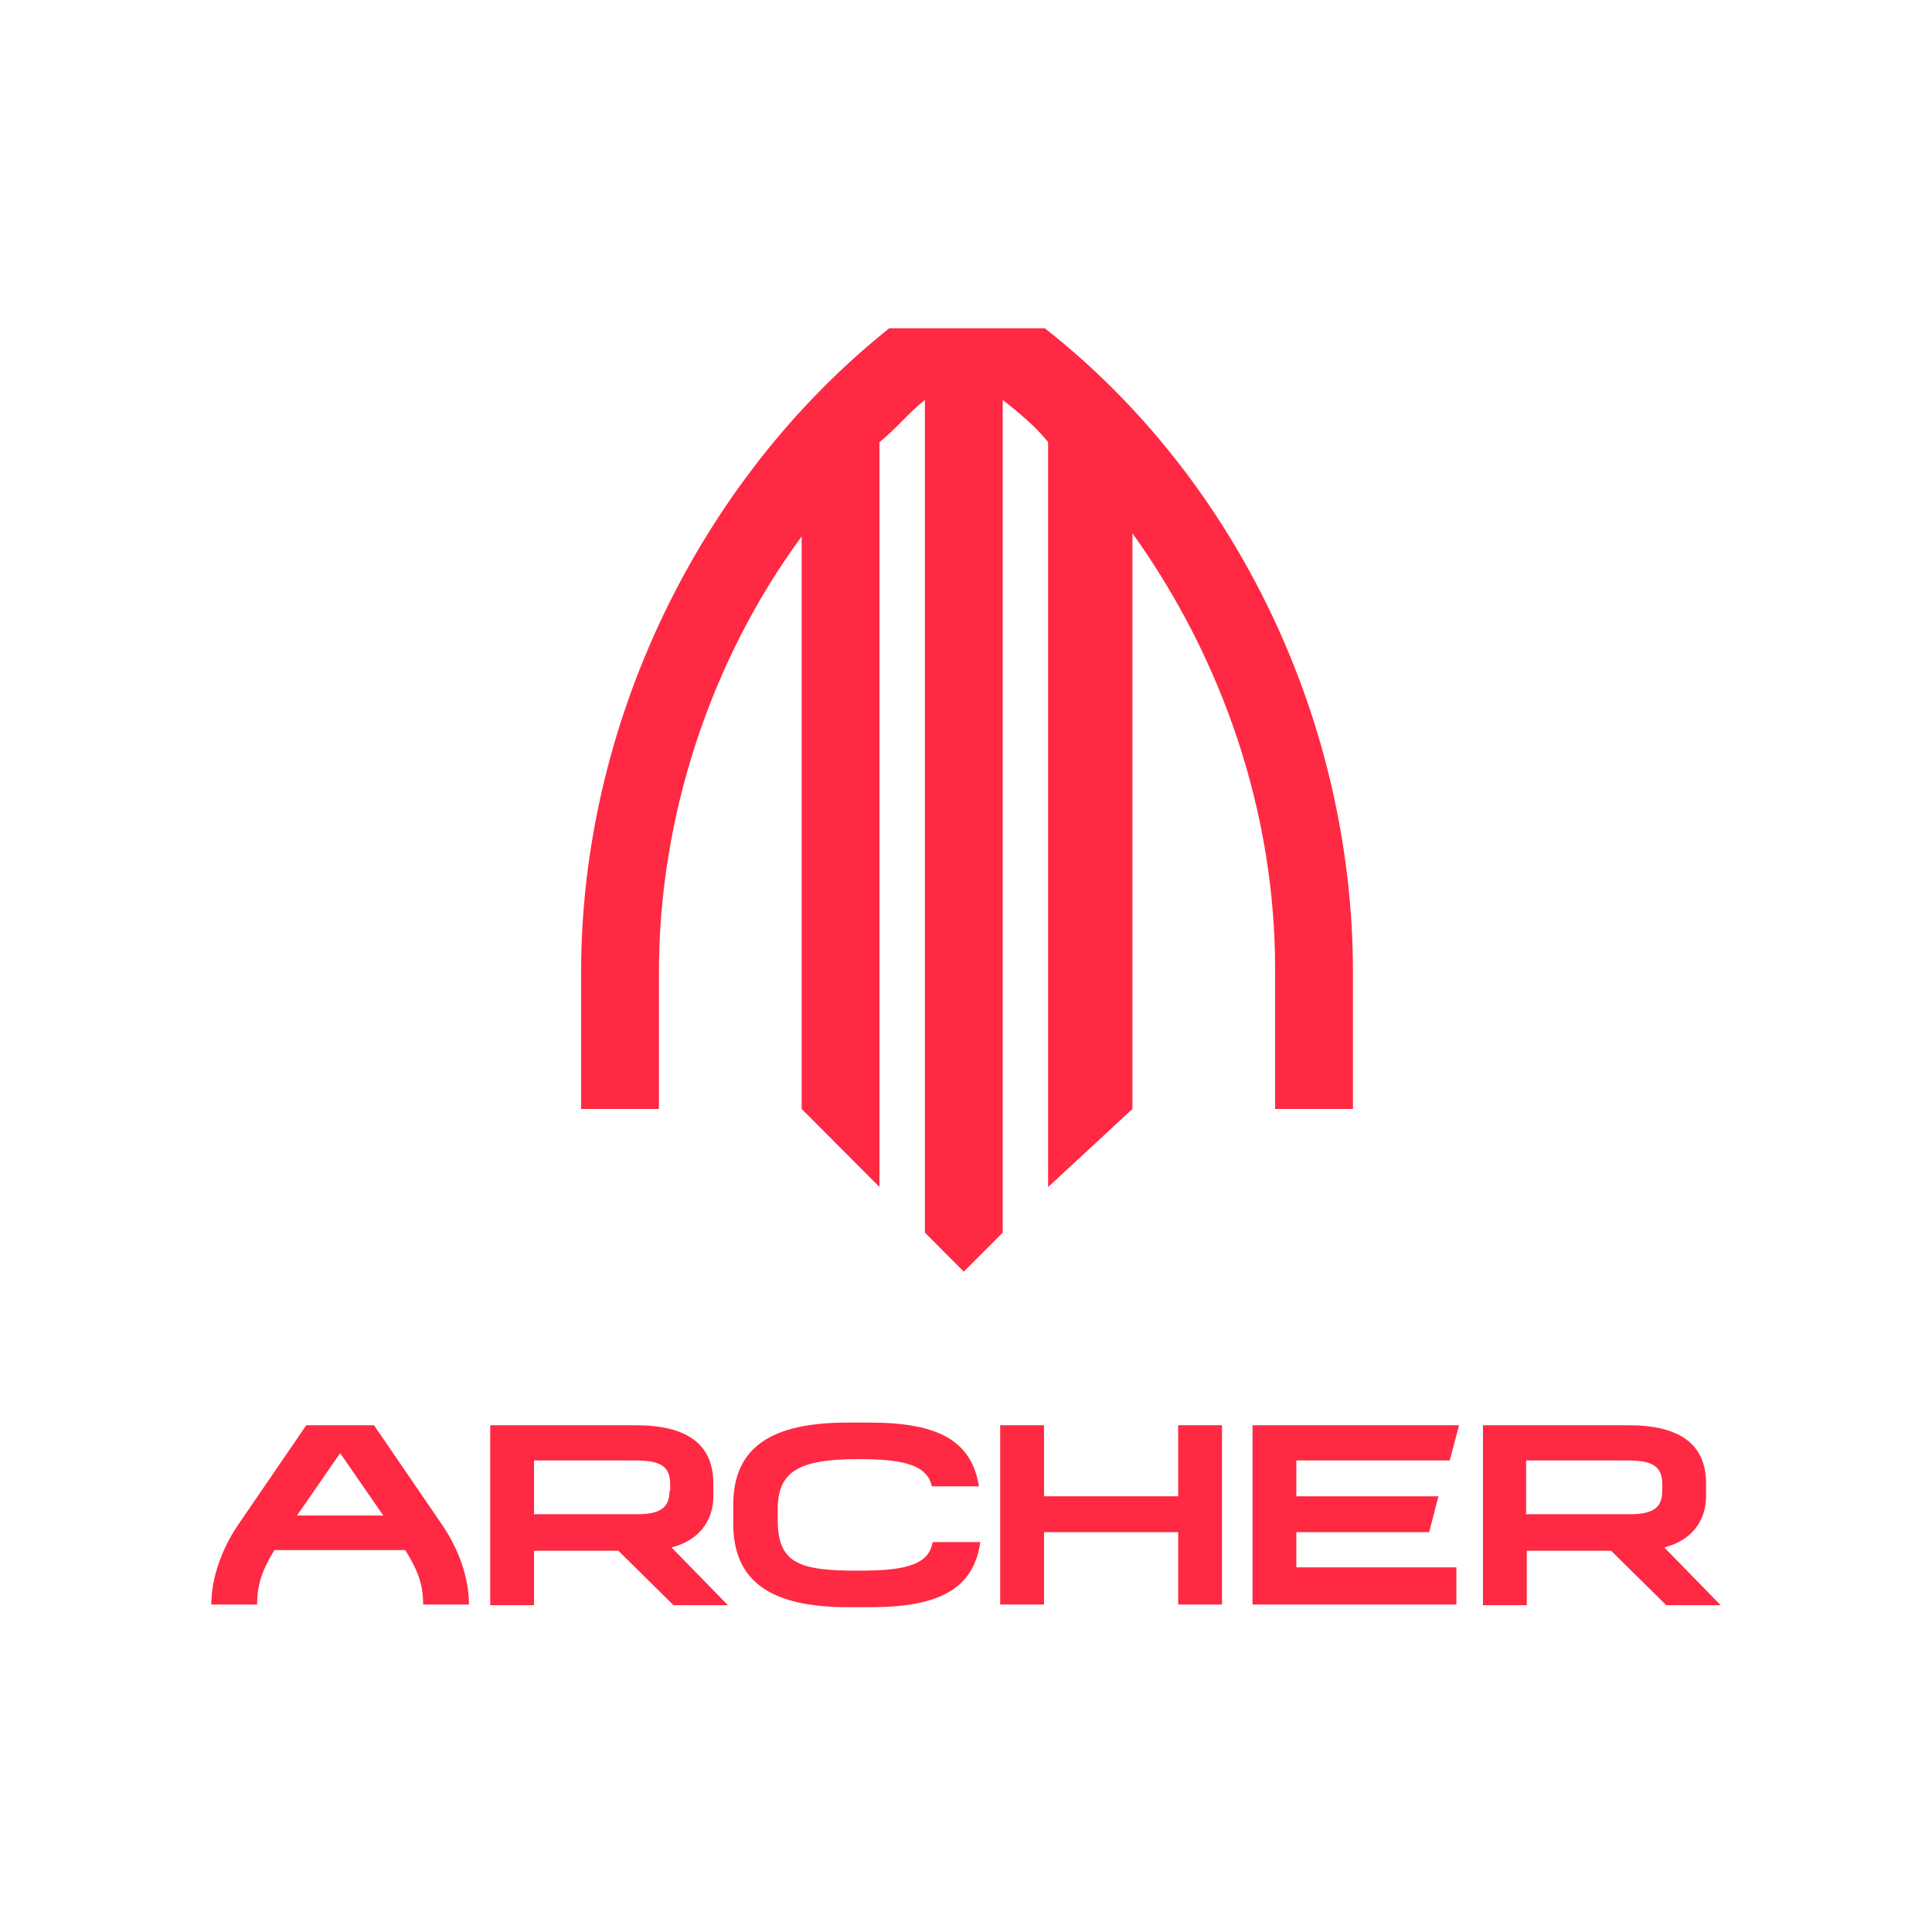 <svg xmlns="http://www.w3.org/2000/svg" fill="none" viewBox="0 0 512 512" height="512" width="512">
<path fill="#FF2943" d="M441.042 410.084C448.08 408.324 452.127 403.22 452.127 396.533V393.19C452.127 382.631 445.089 377.704 431.538 377.704H392.999V425.394H404.615V410.964H426.963L441.57 425.394H456L441.042 410.084ZM440.514 395.125C440.514 399.701 437.874 401.285 431.892 401.285H404.438V387.03H431.187C438.051 387.03 440.514 388.614 440.514 393.366V395.125Z"></path>
<path fill="#FF2943" d="M112.137 425.218H124.28C124.28 418.179 121.64 410.788 117.417 404.452L99.115 377.704H81.165L62.863 404.452C58.64 410.788 56 418.355 56 425.218H68.142C68.142 420.114 69.374 416.243 72.718 410.788H107.386C110.905 416.419 112.137 420.114 112.137 425.218ZM90.14 385.095L101.579 401.637H78.701L90.14 385.095Z"></path>
<path fill="#FF2943" d="M247.112 408.852C246.056 415.187 238.489 416.243 227.403 416.243C212.093 416.243 206.109 414.484 206.109 402.869V399.877C206.109 389.846 211.917 386.679 227.403 386.679C237.961 386.679 245.705 387.735 246.936 393.894H259.431C257.495 381.751 248.52 377 230.57 377H224.587C204.702 377 194.319 383.335 194.319 398.821V403.749C194.319 419.059 204.174 425.922 224.763 425.922H230.746C248.696 425.922 258.023 421.171 259.783 408.676H247.112V408.852Z"></path>
<path fill="#FF2943" d="M177.953 410.084C184.993 408.324 189.04 403.22 189.04 396.533V393.19C189.04 382.631 182.001 377.704 168.45 377.704H129.911V425.394H141.526V410.964H163.875L178.481 425.394H192.911L177.953 410.084ZM177.425 395.125C177.425 399.701 174.786 401.285 168.802 401.285H141.526V387.03H168.275C175.138 387.03 177.601 388.614 177.601 393.366V395.125H177.425Z"></path>
<path fill="#FF2943" d="M385.959 415.363H343.547V406.036H378.743L381.207 396.533H343.547V387.03H384.2L386.663 377.704H331.934V425.218H385.959V415.363Z"></path>
<path fill="#FF2943" d="M312.224 425.218V406.036H276.676V425.218H265.062V377.704H276.676V396.533H312.224V377.704H323.839V425.218H312.224Z"></path>
<path fill="#FF2943" d="M276.898 87H235.648C184.943 127.521 154 192.166 154 257.674V293.888H174.625V257.674C174.625 216.29 188.375 174.916 212.443 142.157V293.877L233.068 314.558V117.18C237.364 113.737 240.795 109.419 245.102 105.976V326.648L255.409 337L265.727 326.66V105.965C270.023 109.408 274.318 112.862 277.761 117.169V314.581L300.102 293.888V141.304C324.17 174.928 337.92 215.437 337.92 256.822V293.888H358.545V257.674C358.545 192.166 328.466 127.521 276.898 87Z"></path>
</svg>
